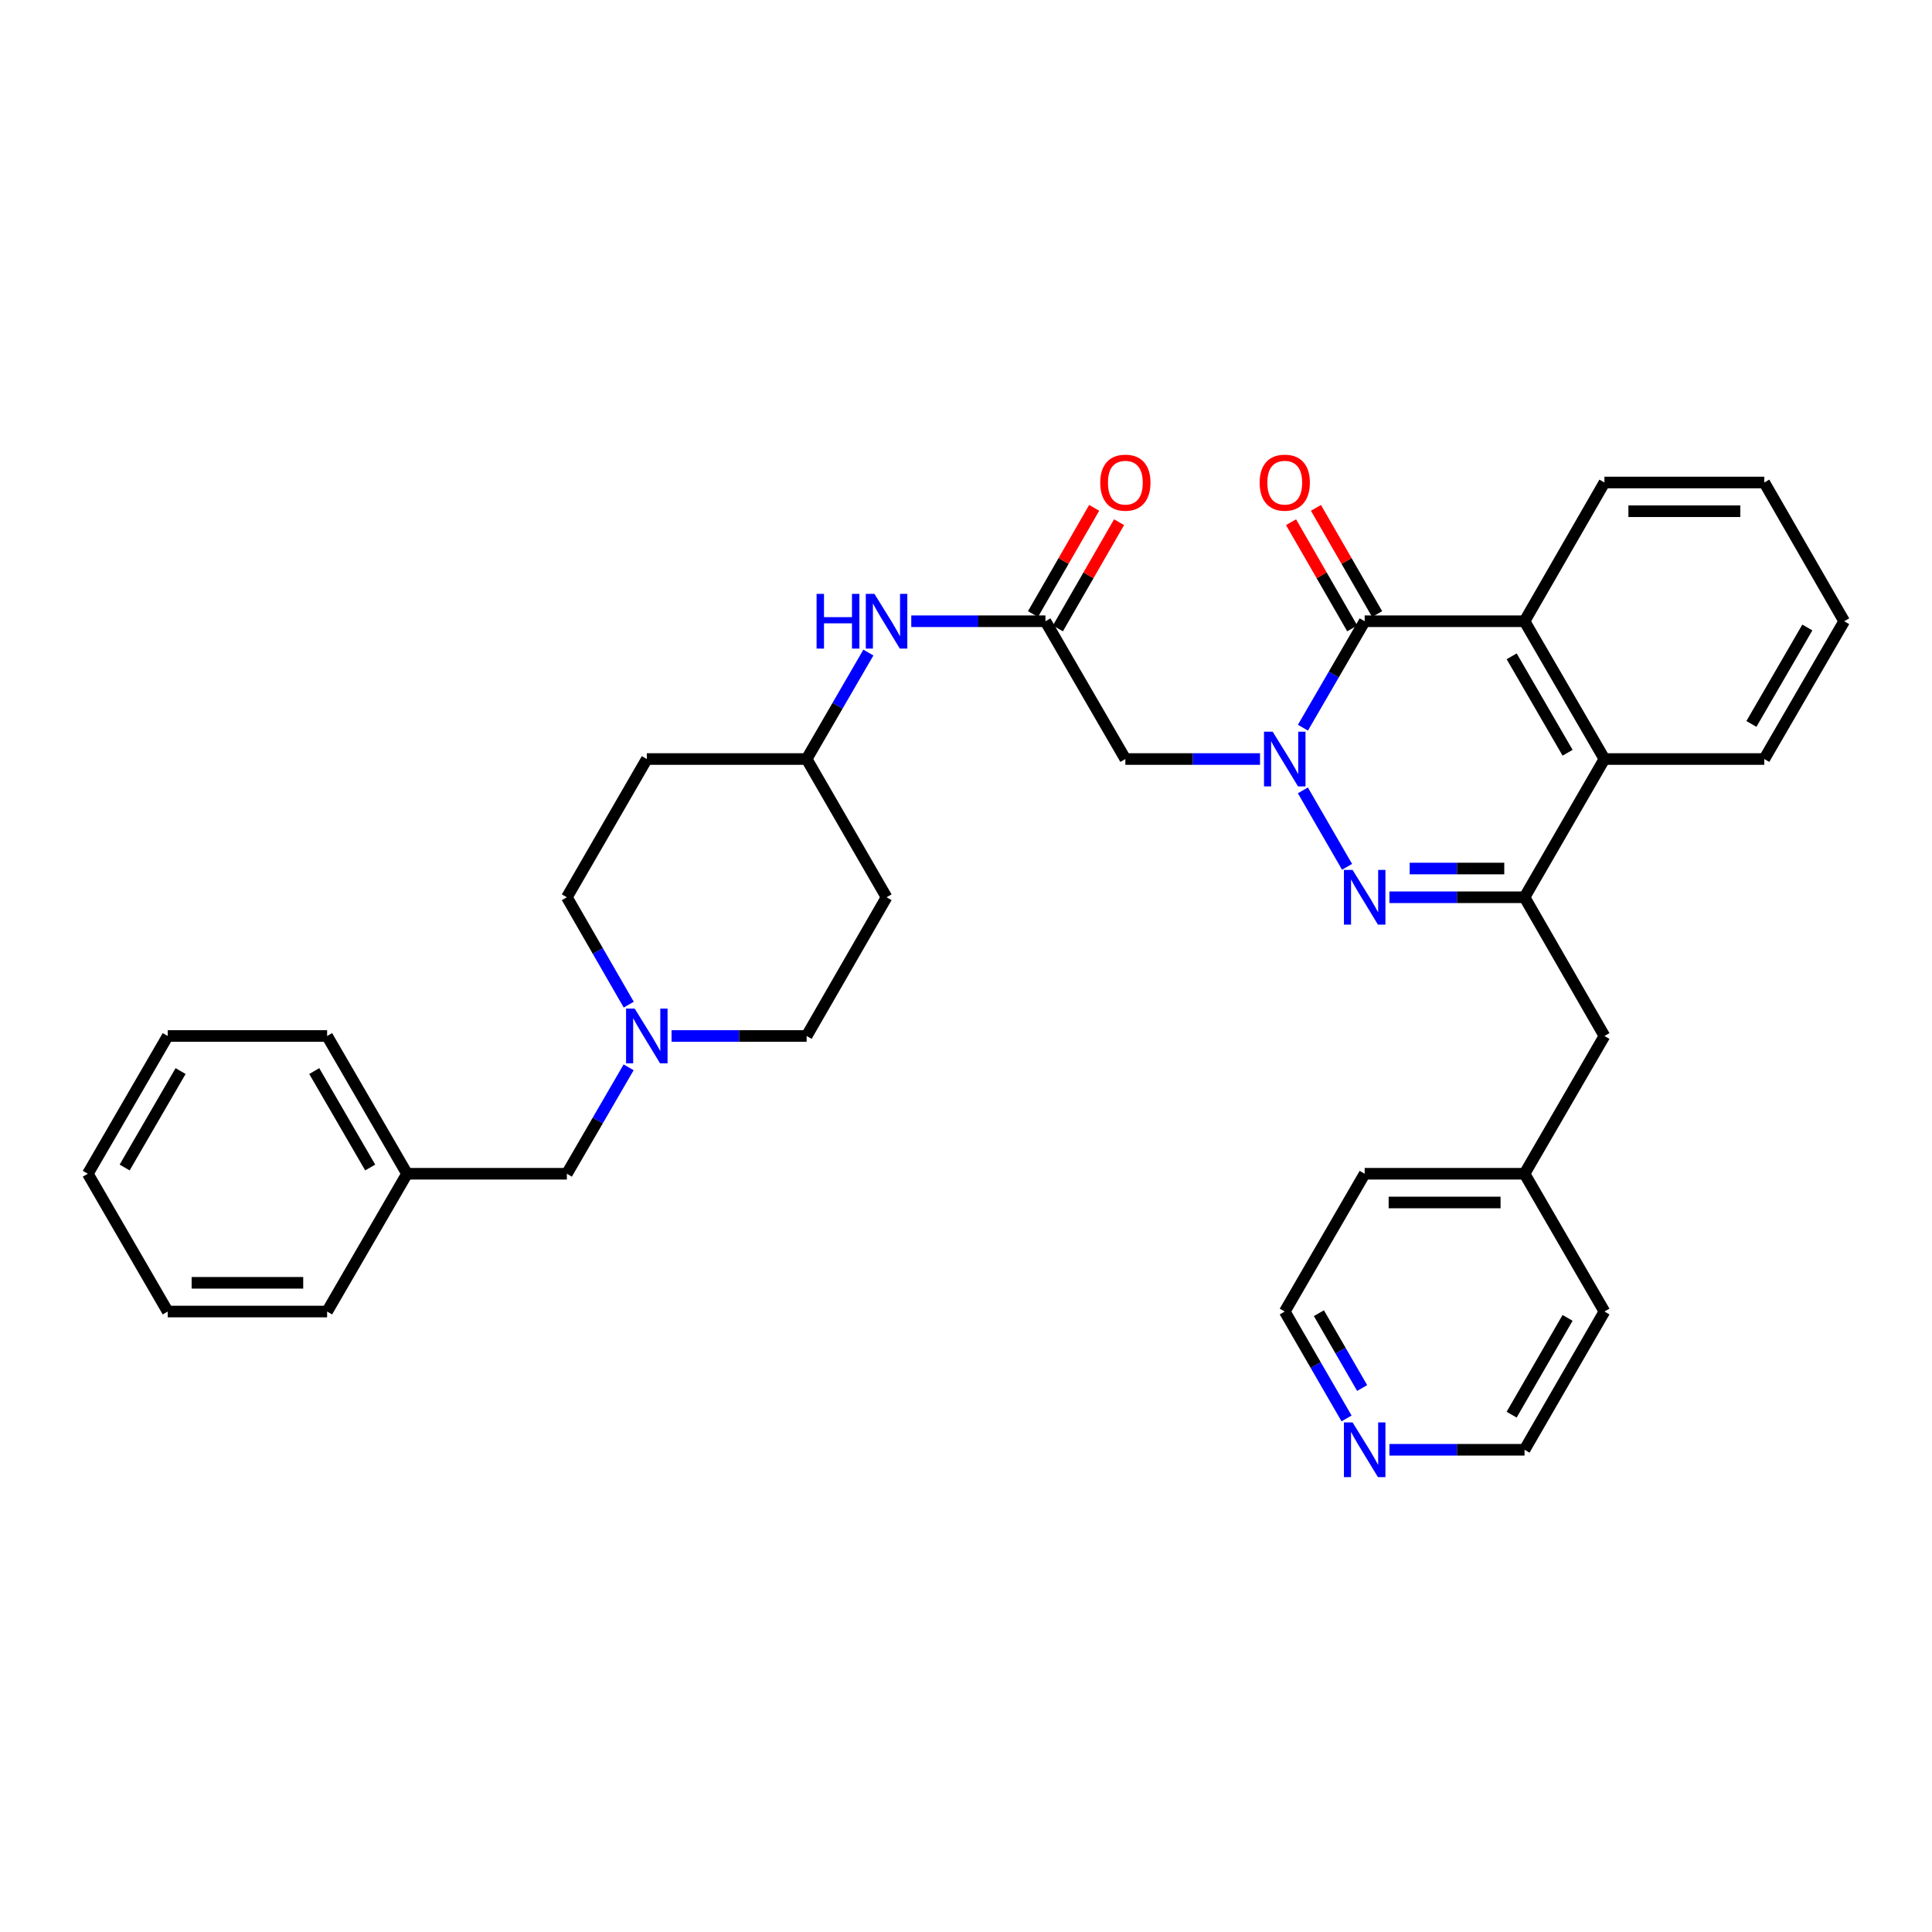 <?xml version='1.0' encoding='iso-8859-1'?>
<svg version='1.1' baseProfile='full'
              xmlns='http://www.w3.org/2000/svg'
                      xmlns:rdkit='http://www.rdkit.org/xml'
                      xmlns:xlink='http://www.w3.org/1999/xlink'
                  xml:space='preserve'
width='1000px' height='1000px' viewBox='0 0 1000 1000'>
<!-- END OF HEADER -->
<rect style='opacity:1.0;fill:#FFFFFF;stroke:none' width='1000' height='1000' x='0' y='0'> </rect>
<path class='bond-0' d='M 674.368,409.094 L 697.244,448.666' style='fill:none;fill-rule:evenodd;stroke:#0000FF;stroke-width:6px;stroke-linecap:butt;stroke-linejoin:miter;stroke-opacity:1' />
<path class='bond-1' d='M 674.396,376.647 L 690.375,349.1' style='fill:none;fill-rule:evenodd;stroke:#0000FF;stroke-width:6px;stroke-linecap:butt;stroke-linejoin:miter;stroke-opacity:1' />
<path class='bond-1' d='M 690.375,349.1 L 706.354,321.553' style='fill:none;fill-rule:evenodd;stroke:#000000;stroke-width:6px;stroke-linecap:butt;stroke-linejoin:miter;stroke-opacity:1' />
<path class='bond-4' d='M 652.185,392.868 L 617.335,392.868' style='fill:none;fill-rule:evenodd;stroke:#0000FF;stroke-width:6px;stroke-linecap:butt;stroke-linejoin:miter;stroke-opacity:1' />
<path class='bond-4' d='M 617.335,392.868 L 582.485,392.868' style='fill:none;fill-rule:evenodd;stroke:#000000;stroke-width:6px;stroke-linecap:butt;stroke-linejoin:miter;stroke-opacity:1' />
<path class='bond-2' d='M 719.162,464.423 L 754.129,464.423' style='fill:none;fill-rule:evenodd;stroke:#0000FF;stroke-width:6px;stroke-linecap:butt;stroke-linejoin:miter;stroke-opacity:1' />
<path class='bond-2' d='M 754.129,464.423 L 789.095,464.423' style='fill:none;fill-rule:evenodd;stroke:#000000;stroke-width:6px;stroke-linecap:butt;stroke-linejoin:miter;stroke-opacity:1' />
<path class='bond-2' d='M 729.652,449.552 L 754.129,449.552' style='fill:none;fill-rule:evenodd;stroke:#0000FF;stroke-width:6px;stroke-linecap:butt;stroke-linejoin:miter;stroke-opacity:1' />
<path class='bond-2' d='M 754.129,449.552 L 778.606,449.552' style='fill:none;fill-rule:evenodd;stroke:#000000;stroke-width:6px;stroke-linecap:butt;stroke-linejoin:miter;stroke-opacity:1' />
<path class='bond-3' d='M 706.354,321.553 L 789.095,321.553' style='fill:none;fill-rule:evenodd;stroke:#000000;stroke-width:6px;stroke-linecap:butt;stroke-linejoin:miter;stroke-opacity:1' />
<path class='bond-10' d='M 712.797,317.841 L 696.962,290.351' style='fill:none;fill-rule:evenodd;stroke:#000000;stroke-width:6px;stroke-linecap:butt;stroke-linejoin:miter;stroke-opacity:1' />
<path class='bond-10' d='M 696.962,290.351 L 681.126,262.862' style='fill:none;fill-rule:evenodd;stroke:#FF0000;stroke-width:6px;stroke-linecap:butt;stroke-linejoin:miter;stroke-opacity:1' />
<path class='bond-10' d='M 699.911,325.264 L 684.076,297.774' style='fill:none;fill-rule:evenodd;stroke:#000000;stroke-width:6px;stroke-linecap:butt;stroke-linejoin:miter;stroke-opacity:1' />
<path class='bond-10' d='M 684.076,297.774 L 668.24,270.285' style='fill:none;fill-rule:evenodd;stroke:#FF0000;stroke-width:6px;stroke-linecap:butt;stroke-linejoin:miter;stroke-opacity:1' />
<path class='bond-8' d='M 789.095,464.423 L 830.454,536.226' style='fill:none;fill-rule:evenodd;stroke:#000000;stroke-width:6px;stroke-linecap:butt;stroke-linejoin:miter;stroke-opacity:1' />
<path class='bond-34' d='M 789.095,464.423 L 830.454,392.868' style='fill:none;fill-rule:evenodd;stroke:#000000;stroke-width:6px;stroke-linecap:butt;stroke-linejoin:miter;stroke-opacity:1' />
<path class='bond-5' d='M 789.095,321.553 L 830.454,392.868' style='fill:none;fill-rule:evenodd;stroke:#000000;stroke-width:6px;stroke-linecap:butt;stroke-linejoin:miter;stroke-opacity:1' />
<path class='bond-5' d='M 782.435,339.71 L 811.386,389.631' style='fill:none;fill-rule:evenodd;stroke:#000000;stroke-width:6px;stroke-linecap:butt;stroke-linejoin:miter;stroke-opacity:1' />
<path class='bond-21' d='M 789.095,321.553 L 830.454,249.741' style='fill:none;fill-rule:evenodd;stroke:#000000;stroke-width:6px;stroke-linecap:butt;stroke-linejoin:miter;stroke-opacity:1' />
<path class='bond-6' d='M 582.485,392.868 L 541.119,321.553' style='fill:none;fill-rule:evenodd;stroke:#000000;stroke-width:6px;stroke-linecap:butt;stroke-linejoin:miter;stroke-opacity:1' />
<path class='bond-22' d='M 830.454,392.868 L 913.187,392.868' style='fill:none;fill-rule:evenodd;stroke:#000000;stroke-width:6px;stroke-linecap:butt;stroke-linejoin:miter;stroke-opacity:1' />
<path class='bond-9' d='M 541.119,321.553 L 506.398,321.553' style='fill:none;fill-rule:evenodd;stroke:#000000;stroke-width:6px;stroke-linecap:butt;stroke-linejoin:miter;stroke-opacity:1' />
<path class='bond-9' d='M 506.398,321.553 L 471.677,321.553' style='fill:none;fill-rule:evenodd;stroke:#0000FF;stroke-width:6px;stroke-linecap:butt;stroke-linejoin:miter;stroke-opacity:1' />
<path class='bond-11' d='M 547.562,325.264 L 563.397,297.774' style='fill:none;fill-rule:evenodd;stroke:#000000;stroke-width:6px;stroke-linecap:butt;stroke-linejoin:miter;stroke-opacity:1' />
<path class='bond-11' d='M 563.397,297.774 L 579.233,270.285' style='fill:none;fill-rule:evenodd;stroke:#FF0000;stroke-width:6px;stroke-linecap:butt;stroke-linejoin:miter;stroke-opacity:1' />
<path class='bond-11' d='M 534.676,317.841 L 550.511,290.351' style='fill:none;fill-rule:evenodd;stroke:#000000;stroke-width:6px;stroke-linecap:butt;stroke-linejoin:miter;stroke-opacity:1' />
<path class='bond-11' d='M 550.511,290.351 L 566.346,262.862' style='fill:none;fill-rule:evenodd;stroke:#FF0000;stroke-width:6px;stroke-linecap:butt;stroke-linejoin:miter;stroke-opacity:1' />
<path class='bond-7' d='M 347.598,536.226 L 382.556,536.226' style='fill:none;fill-rule:evenodd;stroke:#0000FF;stroke-width:6px;stroke-linecap:butt;stroke-linejoin:miter;stroke-opacity:1' />
<path class='bond-7' d='M 382.556,536.226 L 417.515,536.226' style='fill:none;fill-rule:evenodd;stroke:#000000;stroke-width:6px;stroke-linecap:butt;stroke-linejoin:miter;stroke-opacity:1' />
<path class='bond-13' d='M 325.376,552.447 L 309.391,579.99' style='fill:none;fill-rule:evenodd;stroke:#0000FF;stroke-width:6px;stroke-linecap:butt;stroke-linejoin:miter;stroke-opacity:1' />
<path class='bond-13' d='M 309.391,579.99 L 293.406,607.533' style='fill:none;fill-rule:evenodd;stroke:#000000;stroke-width:6px;stroke-linecap:butt;stroke-linejoin:miter;stroke-opacity:1' />
<path class='bond-36' d='M 325.434,519.994 L 309.42,492.209' style='fill:none;fill-rule:evenodd;stroke:#0000FF;stroke-width:6px;stroke-linecap:butt;stroke-linejoin:miter;stroke-opacity:1' />
<path class='bond-36' d='M 309.42,492.209 L 293.406,464.423' style='fill:none;fill-rule:evenodd;stroke:#000000;stroke-width:6px;stroke-linecap:butt;stroke-linejoin:miter;stroke-opacity:1' />
<path class='bond-19' d='M 830.454,536.226 L 789.095,607.533' style='fill:none;fill-rule:evenodd;stroke:#000000;stroke-width:6px;stroke-linecap:butt;stroke-linejoin:miter;stroke-opacity:1' />
<path class='bond-16' d='M 449.472,337.774 L 433.493,365.321' style='fill:none;fill-rule:evenodd;stroke:#0000FF;stroke-width:6px;stroke-linecap:butt;stroke-linejoin:miter;stroke-opacity:1' />
<path class='bond-16' d='M 433.493,365.321 L 417.515,392.868' style='fill:none;fill-rule:evenodd;stroke:#000000;stroke-width:6px;stroke-linecap:butt;stroke-linejoin:miter;stroke-opacity:1' />
<path class='bond-12' d='M 696.973,734.178 L 680.98,706.513' style='fill:none;fill-rule:evenodd;stroke:#0000FF;stroke-width:6px;stroke-linecap:butt;stroke-linejoin:miter;stroke-opacity:1' />
<path class='bond-12' d='M 680.98,706.513 L 664.987,678.849' style='fill:none;fill-rule:evenodd;stroke:#000000;stroke-width:6px;stroke-linecap:butt;stroke-linejoin:miter;stroke-opacity:1' />
<path class='bond-12' d='M 705.05,718.436 L 693.855,699.07' style='fill:none;fill-rule:evenodd;stroke:#0000FF;stroke-width:6px;stroke-linecap:butt;stroke-linejoin:miter;stroke-opacity:1' />
<path class='bond-12' d='M 693.855,699.07 L 682.66,679.705' style='fill:none;fill-rule:evenodd;stroke:#000000;stroke-width:6px;stroke-linecap:butt;stroke-linejoin:miter;stroke-opacity:1' />
<path class='bond-37' d='M 719.162,750.404 L 754.129,750.404' style='fill:none;fill-rule:evenodd;stroke:#0000FF;stroke-width:6px;stroke-linecap:butt;stroke-linejoin:miter;stroke-opacity:1' />
<path class='bond-37' d='M 754.129,750.404 L 789.095,750.404' style='fill:none;fill-rule:evenodd;stroke:#000000;stroke-width:6px;stroke-linecap:butt;stroke-linejoin:miter;stroke-opacity:1' />
<path class='bond-20' d='M 293.406,607.533 L 210.681,607.533' style='fill:none;fill-rule:evenodd;stroke:#000000;stroke-width:6px;stroke-linecap:butt;stroke-linejoin:miter;stroke-opacity:1' />
<path class='bond-14' d='M 334.79,392.868 L 417.515,392.868' style='fill:none;fill-rule:evenodd;stroke:#000000;stroke-width:6px;stroke-linecap:butt;stroke-linejoin:miter;stroke-opacity:1' />
<path class='bond-17' d='M 334.79,392.868 L 293.406,464.423' style='fill:none;fill-rule:evenodd;stroke:#000000;stroke-width:6px;stroke-linecap:butt;stroke-linejoin:miter;stroke-opacity:1' />
<path class='bond-15' d='M 458.881,464.423 L 417.515,392.868' style='fill:none;fill-rule:evenodd;stroke:#000000;stroke-width:6px;stroke-linecap:butt;stroke-linejoin:miter;stroke-opacity:1' />
<path class='bond-18' d='M 458.881,464.423 L 417.515,536.226' style='fill:none;fill-rule:evenodd;stroke:#000000;stroke-width:6px;stroke-linecap:butt;stroke-linejoin:miter;stroke-opacity:1' />
<path class='bond-25' d='M 789.095,607.533 L 830.454,678.849' style='fill:none;fill-rule:evenodd;stroke:#000000;stroke-width:6px;stroke-linecap:butt;stroke-linejoin:miter;stroke-opacity:1' />
<path class='bond-26' d='M 789.095,607.533 L 706.354,607.533' style='fill:none;fill-rule:evenodd;stroke:#000000;stroke-width:6px;stroke-linecap:butt;stroke-linejoin:miter;stroke-opacity:1' />
<path class='bond-26' d='M 776.684,622.405 L 718.765,622.405' style='fill:none;fill-rule:evenodd;stroke:#000000;stroke-width:6px;stroke-linecap:butt;stroke-linejoin:miter;stroke-opacity:1' />
<path class='bond-27' d='M 210.681,607.533 L 169.315,536.226' style='fill:none;fill-rule:evenodd;stroke:#000000;stroke-width:6px;stroke-linecap:butt;stroke-linejoin:miter;stroke-opacity:1' />
<path class='bond-27' d='M 191.613,604.3 L 162.656,554.385' style='fill:none;fill-rule:evenodd;stroke:#000000;stroke-width:6px;stroke-linecap:butt;stroke-linejoin:miter;stroke-opacity:1' />
<path class='bond-28' d='M 210.681,607.533 L 169.315,678.849' style='fill:none;fill-rule:evenodd;stroke:#000000;stroke-width:6px;stroke-linecap:butt;stroke-linejoin:miter;stroke-opacity:1' />
<path class='bond-29' d='M 830.454,249.741 L 913.187,249.741' style='fill:none;fill-rule:evenodd;stroke:#000000;stroke-width:6px;stroke-linecap:butt;stroke-linejoin:miter;stroke-opacity:1' />
<path class='bond-29' d='M 842.864,264.613 L 900.777,264.613' style='fill:none;fill-rule:evenodd;stroke:#000000;stroke-width:6px;stroke-linecap:butt;stroke-linejoin:miter;stroke-opacity:1' />
<path class='bond-35' d='M 913.187,392.868 L 954.545,321.553' style='fill:none;fill-rule:evenodd;stroke:#000000;stroke-width:6px;stroke-linecap:butt;stroke-linejoin:miter;stroke-opacity:1' />
<path class='bond-35' d='M 906.526,374.71 L 935.477,324.789' style='fill:none;fill-rule:evenodd;stroke:#000000;stroke-width:6px;stroke-linecap:butt;stroke-linejoin:miter;stroke-opacity:1' />
<path class='bond-23' d='M 789.095,750.404 L 830.454,678.849' style='fill:none;fill-rule:evenodd;stroke:#000000;stroke-width:6px;stroke-linecap:butt;stroke-linejoin:miter;stroke-opacity:1' />
<path class='bond-23' d='M 782.424,732.229 L 811.375,682.14' style='fill:none;fill-rule:evenodd;stroke:#000000;stroke-width:6px;stroke-linecap:butt;stroke-linejoin:miter;stroke-opacity:1' />
<path class='bond-24' d='M 664.987,678.849 L 706.354,607.533' style='fill:none;fill-rule:evenodd;stroke:#000000;stroke-width:6px;stroke-linecap:butt;stroke-linejoin:miter;stroke-opacity:1' />
<path class='bond-31' d='M 169.315,536.226 L 86.813,536.226' style='fill:none;fill-rule:evenodd;stroke:#000000;stroke-width:6px;stroke-linecap:butt;stroke-linejoin:miter;stroke-opacity:1' />
<path class='bond-32' d='M 169.315,678.849 L 86.813,678.849' style='fill:none;fill-rule:evenodd;stroke:#000000;stroke-width:6px;stroke-linecap:butt;stroke-linejoin:miter;stroke-opacity:1' />
<path class='bond-32' d='M 156.94,663.978 L 99.188,663.978' style='fill:none;fill-rule:evenodd;stroke:#000000;stroke-width:6px;stroke-linecap:butt;stroke-linejoin:miter;stroke-opacity:1' />
<path class='bond-30' d='M 913.187,249.741 L 954.545,321.553' style='fill:none;fill-rule:evenodd;stroke:#000000;stroke-width:6px;stroke-linecap:butt;stroke-linejoin:miter;stroke-opacity:1' />
<path class='bond-38' d='M 86.813,536.226 L 45.455,607.533' style='fill:none;fill-rule:evenodd;stroke:#000000;stroke-width:6px;stroke-linecap:butt;stroke-linejoin:miter;stroke-opacity:1' />
<path class='bond-38' d='M 93.473,554.383 L 64.522,604.298' style='fill:none;fill-rule:evenodd;stroke:#000000;stroke-width:6px;stroke-linecap:butt;stroke-linejoin:miter;stroke-opacity:1' />
<path class='bond-33' d='M 86.813,678.849 L 45.455,607.533' style='fill:none;fill-rule:evenodd;stroke:#000000;stroke-width:6px;stroke-linecap:butt;stroke-linejoin:miter;stroke-opacity:1' />
<path  class='atom-0' d='M 658.727 378.708
L 668.007 393.708
Q 668.927 395.188, 670.407 397.868
Q 671.887 400.548, 671.967 400.708
L 671.967 378.708
L 675.727 378.708
L 675.727 407.028
L 671.847 407.028
L 661.887 390.628
Q 660.727 388.708, 659.487 386.508
Q 658.287 384.308, 657.927 383.628
L 657.927 407.028
L 654.247 407.028
L 654.247 378.708
L 658.727 378.708
' fill='#0000FF'/>
<path  class='atom-1' d='M 700.094 450.263
L 709.374 465.263
Q 710.294 466.743, 711.774 469.423
Q 713.254 472.103, 713.334 472.263
L 713.334 450.263
L 717.094 450.263
L 717.094 478.583
L 713.214 478.583
L 703.254 462.183
Q 702.094 460.263, 700.854 458.063
Q 699.654 455.863, 699.294 455.183
L 699.294 478.583
L 695.614 478.583
L 695.614 450.263
L 700.094 450.263
' fill='#0000FF'/>
<path  class='atom-8' d='M 328.53 522.066
L 337.81 537.066
Q 338.73 538.546, 340.21 541.226
Q 341.69 543.906, 341.77 544.066
L 341.77 522.066
L 345.53 522.066
L 345.53 550.386
L 341.65 550.386
L 331.69 533.986
Q 330.53 532.066, 329.29 529.866
Q 328.09 527.666, 327.73 526.986
L 327.73 550.386
L 324.05 550.386
L 324.05 522.066
L 328.53 522.066
' fill='#0000FF'/>
<path  class='atom-10' d='M 422.661 307.393
L 426.501 307.393
L 426.501 319.433
L 440.981 319.433
L 440.981 307.393
L 444.821 307.393
L 444.821 335.713
L 440.981 335.713
L 440.981 322.633
L 426.501 322.633
L 426.501 335.713
L 422.661 335.713
L 422.661 307.393
' fill='#0000FF'/>
<path  class='atom-10' d='M 452.621 307.393
L 461.901 322.393
Q 462.821 323.873, 464.301 326.553
Q 465.781 329.233, 465.861 329.393
L 465.861 307.393
L 469.621 307.393
L 469.621 335.713
L 465.741 335.713
L 455.781 319.313
Q 454.621 317.393, 453.381 315.193
Q 452.181 312.993, 451.821 312.313
L 451.821 335.713
L 448.141 335.713
L 448.141 307.393
L 452.621 307.393
' fill='#0000FF'/>
<path  class='atom-11' d='M 651.987 249.821
Q 651.987 243.021, 655.347 239.221
Q 658.707 235.421, 664.987 235.421
Q 671.267 235.421, 674.627 239.221
Q 677.987 243.021, 677.987 249.821
Q 677.987 256.701, 674.587 260.621
Q 671.187 264.501, 664.987 264.501
Q 658.747 264.501, 655.347 260.621
Q 651.987 256.741, 651.987 249.821
M 664.987 261.301
Q 669.307 261.301, 671.627 258.421
Q 673.987 255.501, 673.987 249.821
Q 673.987 244.261, 671.627 241.461
Q 669.307 238.621, 664.987 238.621
Q 660.667 238.621, 658.307 241.421
Q 655.987 244.221, 655.987 249.821
Q 655.987 255.541, 658.307 258.421
Q 660.667 261.301, 664.987 261.301
' fill='#FF0000'/>
<path  class='atom-12' d='M 569.485 249.821
Q 569.485 243.021, 572.845 239.221
Q 576.205 235.421, 582.485 235.421
Q 588.765 235.421, 592.125 239.221
Q 595.485 243.021, 595.485 249.821
Q 595.485 256.701, 592.085 260.621
Q 588.685 264.501, 582.485 264.501
Q 576.245 264.501, 572.845 260.621
Q 569.485 256.741, 569.485 249.821
M 582.485 261.301
Q 586.805 261.301, 589.125 258.421
Q 591.485 255.501, 591.485 249.821
Q 591.485 244.261, 589.125 241.461
Q 586.805 238.621, 582.485 238.621
Q 578.165 238.621, 575.805 241.421
Q 573.485 244.221, 573.485 249.821
Q 573.485 255.541, 575.805 258.421
Q 578.165 261.301, 582.485 261.301
' fill='#FF0000'/>
<path  class='atom-13' d='M 700.094 736.244
L 709.374 751.244
Q 710.294 752.724, 711.774 755.404
Q 713.254 758.084, 713.334 758.244
L 713.334 736.244
L 717.094 736.244
L 717.094 764.564
L 713.214 764.564
L 703.254 748.164
Q 702.094 746.244, 700.854 744.044
Q 699.654 741.844, 699.294 741.164
L 699.294 764.564
L 695.614 764.564
L 695.614 736.244
L 700.094 736.244
' fill='#0000FF'/>
</svg>
